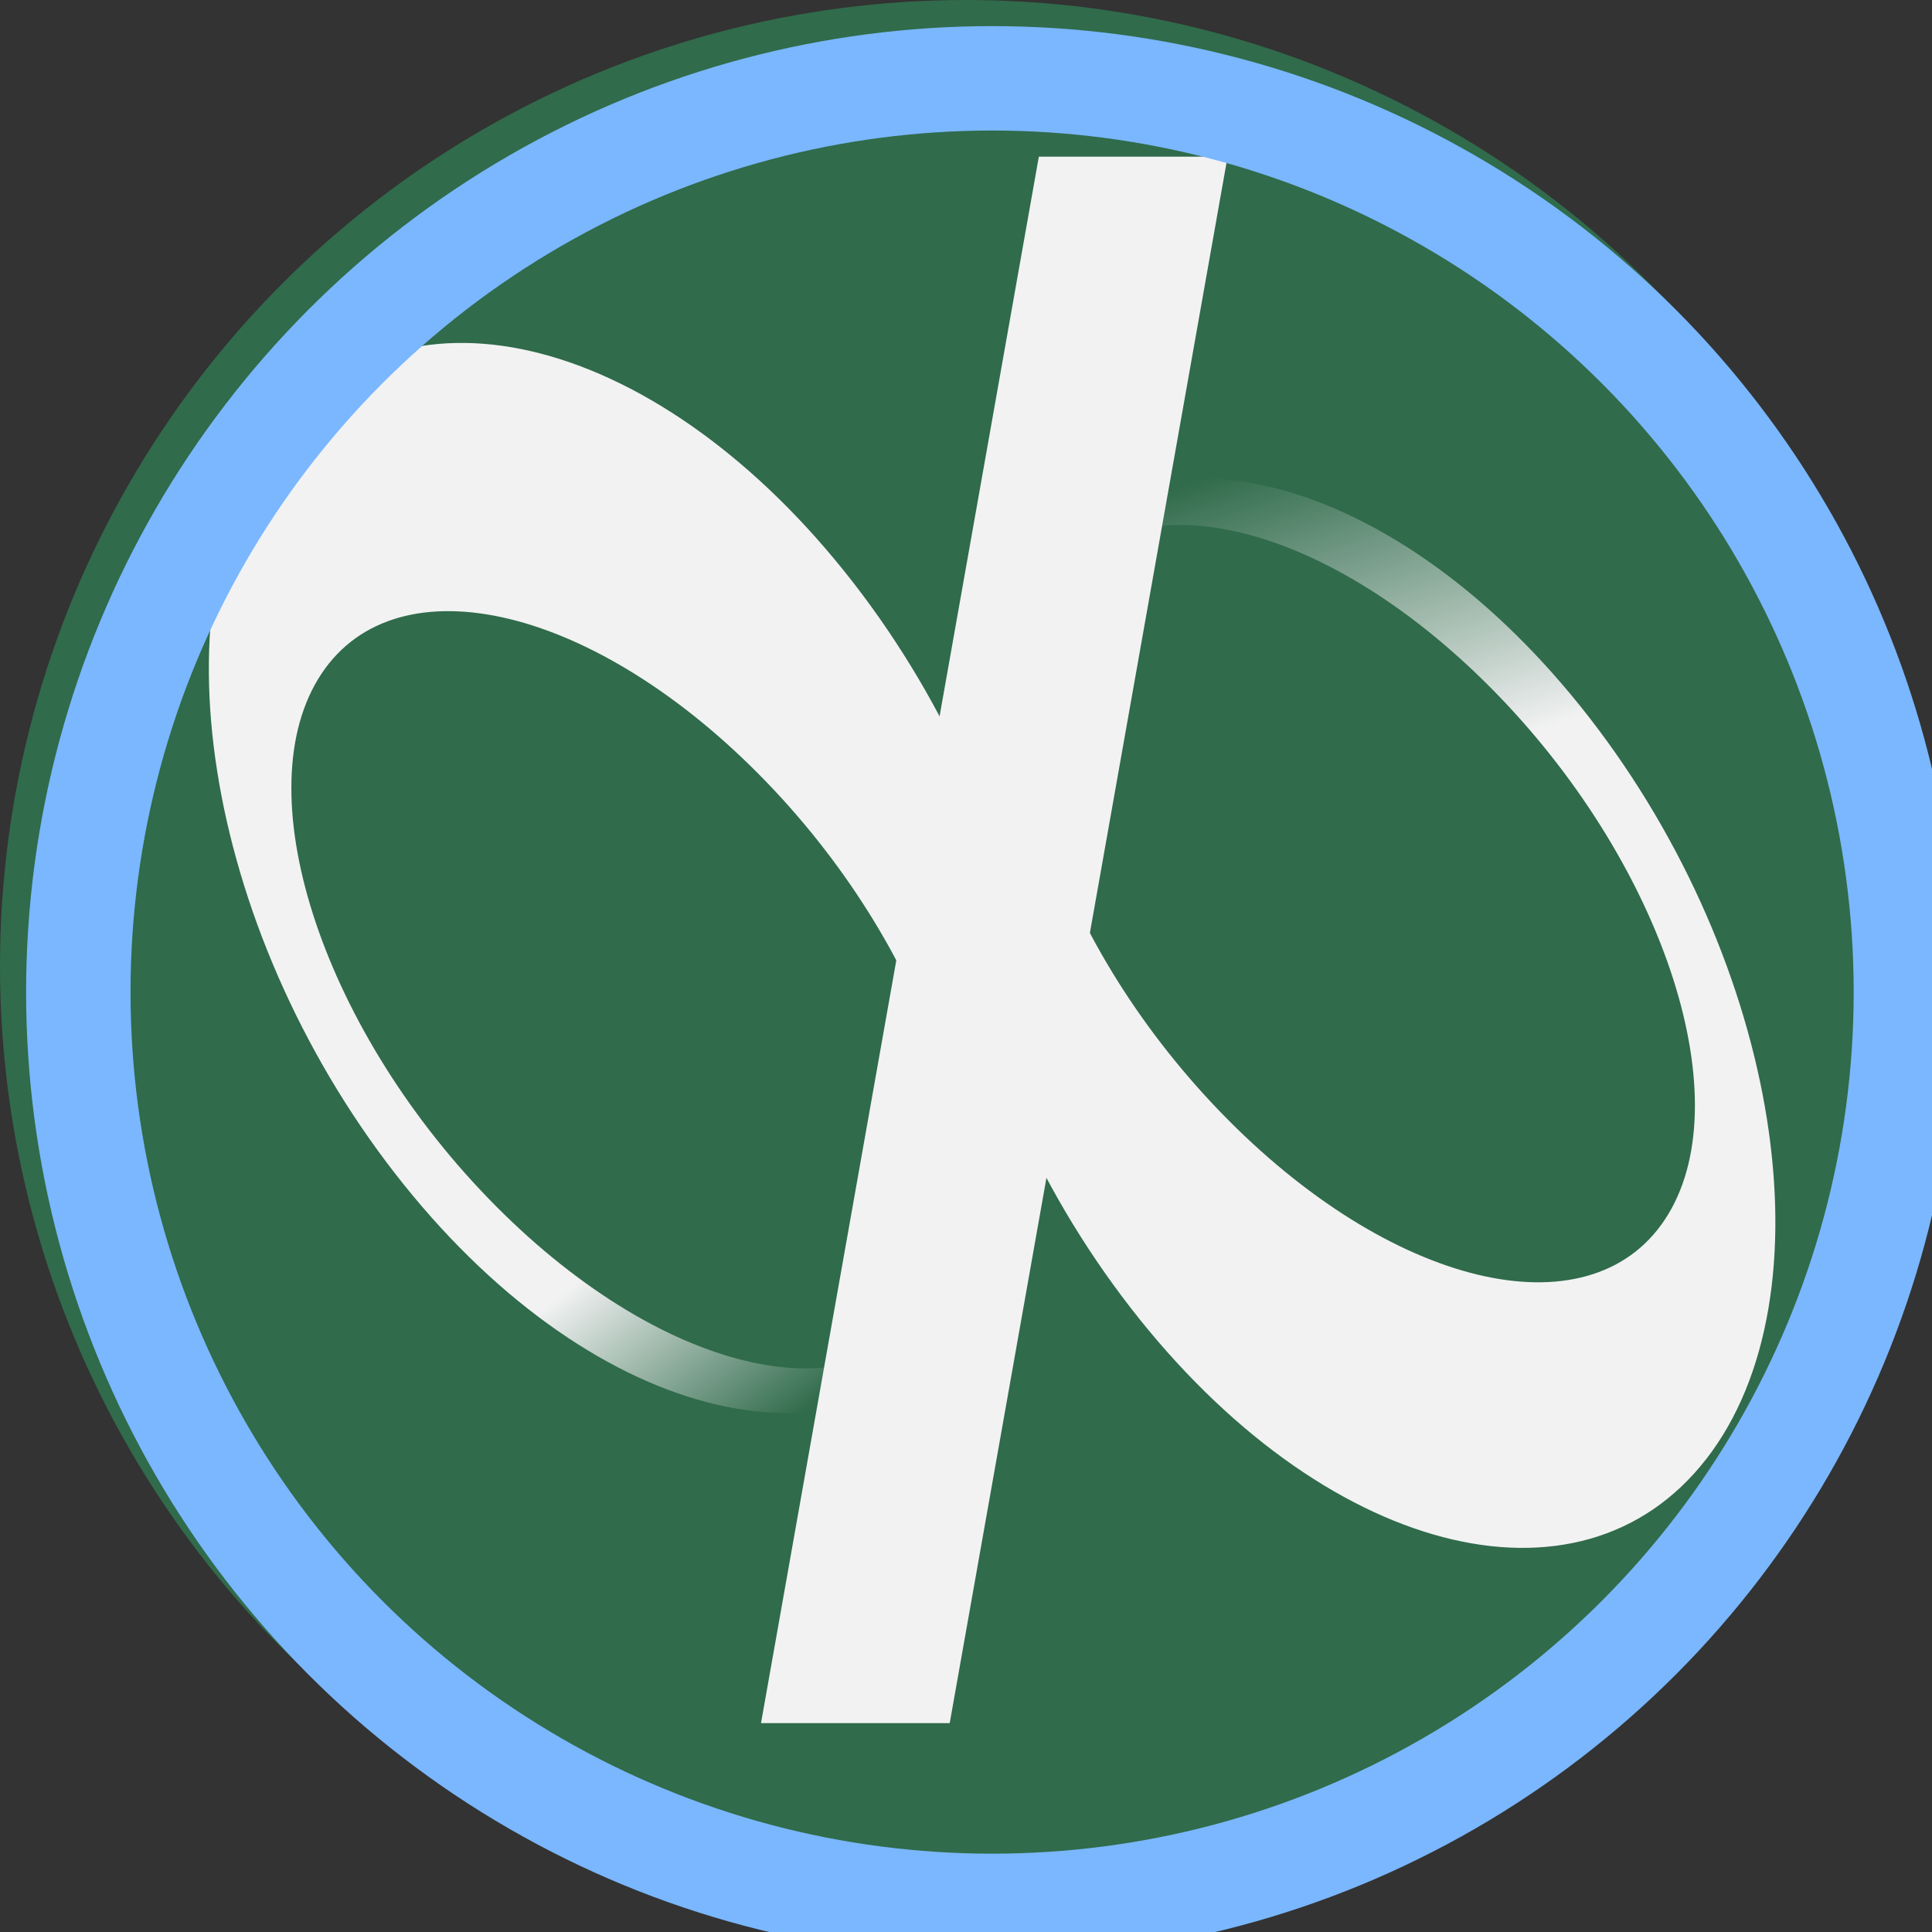 <svg xmlns="http://www.w3.org/2000/svg" width="37" height="37"><rect width="100%" height="100%" fill="#333333" stroke="none"/><g fill="none"><circle cx="18.5" cy="18.5" r="18.5" fill="#306B4B"/><path fill="url(#a)" d="M5.322 8.27c2.424-3.122 7.358-1.83 11.02 2.889 3.661 4.717 4.664 11.074 2.24 14.198-2.424 3.123-7.358 1.83-11.02-2.888S2.898 11.394 5.322 8.271m9.196 6.542c-3.267-3.287-7.04-4.096-8.426-1.808s.138 6.807 3.405 10.093c3.267 3.287 7.04 4.096 8.426 1.809s-.138-6.808-3.405-10.094"/><path fill="url(#b)" d="M32.678 27.94c-2.424 3.124-7.358 1.831-11.02-2.887s-4.664-11.075-2.24-14.198 7.358-1.83 11.02 2.888 4.664 11.075 2.24 14.198m-9.156-6.492c3.266 3.286 7.039 4.096 8.425 1.808 1.387-2.287-.138-6.807-3.405-10.093-3.267-3.287-7.04-4.097-8.426-1.809s.139 6.807 3.406 10.094"/><path fill="#F2F2F3" d="M19.895 3h3.615l-5.322 30h-3.614z"/><defs><linearGradient id="a" x1="13.657" x2="16.555" y1="22.483" y2="26.137" gradientUnits="userSpaceOnUse"><stop stop-color="#F2F2F3"/><stop offset="1" stop-color="#F2F2F3" stop-opacity="0"/></linearGradient><linearGradient id="b" x1="23.576" x2="21.509" y1="15.934" y2="9.666" gradientUnits="userSpaceOnUse"><stop stop-color="#F2F2F3"/><stop offset="1" stop-color="#F2F2F3" stop-opacity="0"/></linearGradient></defs></g><svg xmlns="http://www.w3.org/2000/svg" width="37" height="37" fill="none" transform="translate(.5 .5)" viewBox="0 0 37 37"><circle cx="18.5" cy="18.5" r="17.5" stroke="#7AB7FF" stroke-width="2"/></svg></svg>